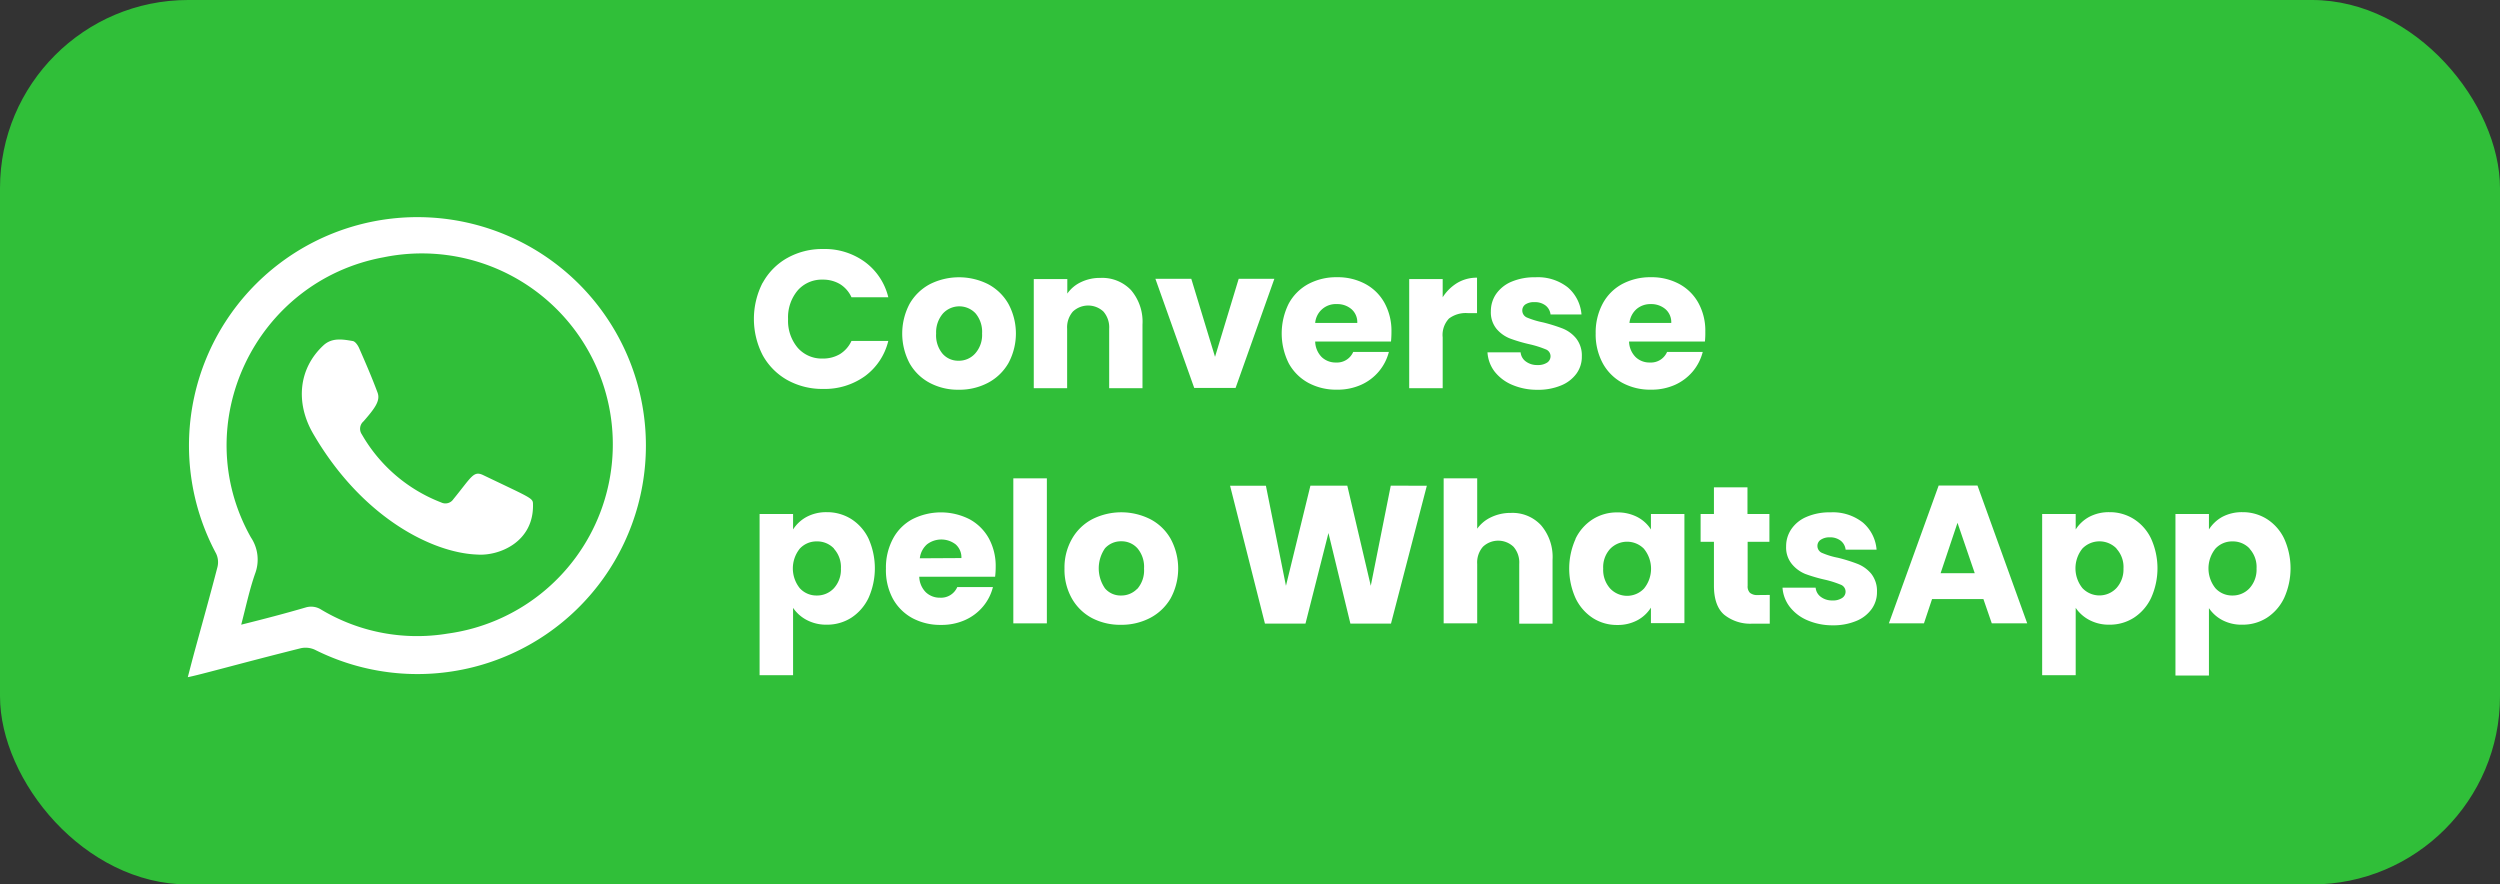 <svg xmlns="http://www.w3.org/2000/svg" viewBox="0 0 435.3 154"><rect x="0" y="0" width="435.3" height="154" fill="#333333" stroke="none"/><defs><style>.cls-1{fill:#30bf39;}.cls-2,.cls-3{fill:#fff;}.cls-2{fill-rule:evenodd;}</style></defs><g id="Layer_2" data-name="Layer 2"><g id="Layer_1-2" data-name="Layer 1"><rect class="cls-1" width="435.3" height="154" rx="32.77"></rect><path class="cls-2" d="M32.7,117.91c.45-1.73.84-3.24,1.25-4.74,1.32-4.82,2.67-9.63,3.92-14.46a3.49,3.49,0,0,0-.24-2.32,39.78,39.78,0,1,1,17.19,16.74,3.9,3.9,0,0,0-2.45-.26C41.84,115.51,34.83,117.5,32.7,117.91ZM42,108.77c4-1,7.61-1.94,11.23-3a3.26,3.26,0,0,1,2.72.39,32.53,32.53,0,0,0,22,4.16A33.25,33.25,0,1,0,66.79,44.8c-22.36,4.11-34.22,29-23.11,48.76a6.93,6.93,0,0,1,.74,6.32C43.44,102.68,42.83,105.6,42,108.77Z"></path><path class="cls-2" d="M83.1,96.56C75.33,96.29,63,90.15,54.48,75.43c-3-5.23-2.57-11.2,1.83-15.29,1.49-1.39,3.36-1.06,5.11-.76.43.07.88.72,1.1,1.21,1.13,2.57,2.24,5.14,3.22,7.77.52,1.39-.43,2.7-2.44,5A1.71,1.71,0,0,0,63,75.63,27.19,27.19,0,0,0,76.83,87.49a1.66,1.66,0,0,0,2.1-.56c3.17-3.88,3.5-5,5.17-4.22,8,3.84,8.66,4,8.7,4.92C93.07,94.4,86.86,96.84,83.1,96.56Z"></path><path class="cls-3" d="M132.8,49.25a11,11,0,0,1,4.28-4.33,12.42,12.42,0,0,1,6.23-1.56,11.84,11.84,0,0,1,7.3,2.26,10.74,10.74,0,0,1,4.06,6.14h-6.41a5.23,5.23,0,0,0-2-2.29,5.75,5.75,0,0,0-3-.78,5.56,5.56,0,0,0-4.36,1.87,7.27,7.27,0,0,0-1.68,5,7.27,7.27,0,0,0,1.68,5,5.56,5.56,0,0,0,4.36,1.87,5.75,5.75,0,0,0,3-.78,5.28,5.28,0,0,0,2-2.29h6.41a10.72,10.72,0,0,1-4.06,6.13,12,12,0,0,1-7.3,2.23,12.52,12.52,0,0,1-6.23-1.55,11.11,11.11,0,0,1-4.28-4.32,13.82,13.82,0,0,1,0-12.64Z"></path><path class="cls-3" d="M161.89,66.67a8.72,8.72,0,0,1-3.51-3.41,11.08,11.08,0,0,1,0-10.36,8.87,8.87,0,0,1,3.55-3.43,11.31,11.31,0,0,1,10.1,0,8.81,8.81,0,0,1,3.55,3.43,10.86,10.86,0,0,1,0,10.34A8.88,8.88,0,0,1,172,66.67a10.65,10.65,0,0,1-5.07,1.19A10.47,10.47,0,0,1,161.89,66.67Zm7.88-5.09A4.84,4.84,0,0,0,171,58.07a5,5,0,0,0-1.14-3.51,3.88,3.88,0,0,0-5.65,0A5,5,0,0,0,163,58.07a5,5,0,0,0,1.11,3.51,3.59,3.59,0,0,0,2.78,1.23A3.78,3.78,0,0,0,169.77,61.58Z"></path><path class="cls-3" d="M196.93,50.51a8.47,8.47,0,0,1,2,6V67.59h-5.8V57.25a4.2,4.2,0,0,0-1-3,3.89,3.89,0,0,0-5.32,0,4.2,4.2,0,0,0-1,3V67.59H180v-19h5.84v2.53a6,6,0,0,1,2.39-2,7.55,7.55,0,0,1,3.37-.73A6.92,6.92,0,0,1,196.93,50.51Z"></path><path class="cls-3" d="M211.56,62.13l4.12-13.58h6.21l-6.75,19h-7.2l-6.76-19h6.25Z"></path><path class="cls-3" d="M242.2,59.47H229a4,4,0,0,0,1.14,2.71,3.5,3.5,0,0,0,2.48.94,3.07,3.07,0,0,0,3-1.84h6.21A8.59,8.59,0,0,1,237,67a10,10,0,0,1-4.2.85,10.19,10.19,0,0,1-5-1.19,8.54,8.54,0,0,1-3.41-3.41,11.65,11.65,0,0,1,0-10.38,8.46,8.46,0,0,1,3.4-3.41,10.31,10.31,0,0,1,5-1.19,10.13,10.13,0,0,1,4.92,1.16,8.3,8.3,0,0,1,3.36,3.31,10.1,10.1,0,0,1,1.21,5A17,17,0,0,1,242.2,59.47Zm-5.87-3.24a3,3,0,0,0-1-2.39,3.76,3.76,0,0,0-2.55-.89A3.59,3.59,0,0,0,229,56.23Z"></path><path class="cls-3" d="M253.76,49.25a6.64,6.64,0,0,1,3.42-.9v6.17h-1.61a4.87,4.87,0,0,0-3.27.94,4.16,4.16,0,0,0-1.1,3.29v8.84h-5.83v-19h5.83v3.17A7.83,7.83,0,0,1,253.76,49.25Z"></path><path class="cls-3" d="M263.28,67a7.63,7.63,0,0,1-3.07-2.34A6.15,6.15,0,0,1,259,61.35h5.77a2.2,2.2,0,0,0,.92,1.6,3.23,3.23,0,0,0,2,.61,2.91,2.91,0,0,0,1.69-.42,1.32,1.32,0,0,0,.6-1.11,1.28,1.28,0,0,0-.86-1.21,17.32,17.32,0,0,0-2.76-.87,26.74,26.74,0,0,1-3.41-1,5.9,5.9,0,0,1-2.36-1.67,4.55,4.55,0,0,1-1-3.09,5.29,5.29,0,0,1,.91-3,6.18,6.18,0,0,1,2.66-2.13,10.23,10.23,0,0,1,4.18-.78A8.4,8.4,0,0,1,273,50.05a6.94,6.94,0,0,1,2.37,4.71h-5.39a2.32,2.32,0,0,0-.87-1.57,3,3,0,0,0-1.93-.58,2.68,2.68,0,0,0-1.57.39,1.28,1.28,0,0,0-.55,1.08,1.33,1.33,0,0,0,.87,1.23,14.73,14.73,0,0,0,2.72.82,29,29,0,0,1,3.44,1.07,5.86,5.86,0,0,1,2.34,1.71,4.79,4.79,0,0,1,1,3.15,5,5,0,0,1-.94,3,6.2,6.2,0,0,1-2.69,2.06,10.31,10.31,0,0,1-4.08.75A11,11,0,0,1,263.28,67Z"></path><path class="cls-3" d="M296.86,59.47H283.65a4,4,0,0,0,1.15,2.71,3.46,3.46,0,0,0,2.47.94,3.06,3.06,0,0,0,3-1.84h6.21a8.62,8.62,0,0,1-1.72,3.38A8.76,8.76,0,0,1,291.67,67a10,10,0,0,1-4.19.85,10.2,10.2,0,0,1-5-1.19,8.54,8.54,0,0,1-3.41-3.41,10.54,10.54,0,0,1-1.23-5.19,10.64,10.64,0,0,1,1.22-5.19,8.37,8.37,0,0,1,3.39-3.41,10.37,10.37,0,0,1,5-1.19,10.09,10.09,0,0,1,4.91,1.16,8.3,8.3,0,0,1,3.36,3.31,10,10,0,0,1,1.21,5A14.49,14.49,0,0,1,296.86,59.47ZM291,56.23a3,3,0,0,0-1-2.39,3.78,3.78,0,0,0-2.56-.89,3.7,3.7,0,0,0-2.48.86,3.76,3.76,0,0,0-1.24,2.42Z"></path><path class="cls-3" d="M140.45,90a7.28,7.28,0,0,1,3.51-.82,7.89,7.89,0,0,1,4.27,1.2,8.25,8.25,0,0,1,3,3.41,12.65,12.65,0,0,1,0,10.32,8.43,8.43,0,0,1-3,3.45,7.81,7.81,0,0,1-4.27,1.21,7.21,7.21,0,0,1-3.5-.82,6.5,6.5,0,0,1-2.37-2.11v11.73h-5.83V89.5h5.83v2.69A6.39,6.39,0,0,1,140.45,90Zm4.76,5.51a4,4,0,0,0-3-1.24,3.94,3.94,0,0,0-2.95,1.26,5.51,5.51,0,0,0,0,6.89,3.91,3.91,0,0,0,2.95,1.27,4,4,0,0,0,3-1.28A4.81,4.81,0,0,0,146.42,99,4.75,4.75,0,0,0,145.21,95.55Z"></path><path class="cls-3" d="M173.27,100.42H160.06a4,4,0,0,0,1.15,2.71,3.5,3.5,0,0,0,2.47.94,3.07,3.07,0,0,0,3-1.85h6.21a8.48,8.48,0,0,1-1.72,3.38,8.7,8.7,0,0,1-3.13,2.36,10,10,0,0,1-4.19.85,10.31,10.31,0,0,1-5-1.19,8.57,8.57,0,0,1-3.41-3.42A10.47,10.47,0,0,1,154.26,99a10.64,10.64,0,0,1,1.22-5.19,8.25,8.25,0,0,1,3.39-3.41,11,11,0,0,1,9.93,0,8.42,8.42,0,0,1,3.36,3.31,10.06,10.06,0,0,1,1.21,5A14.61,14.61,0,0,1,173.27,100.42Zm-5.87-3.25a3,3,0,0,0-1-2.38,4.09,4.09,0,0,0-5,0,3.8,3.8,0,0,0-1.24,2.42Z"></path><path class="cls-3" d="M182.28,83.29v25.25h-5.84V83.29Z"></path><path class="cls-3" d="M190.14,107.62a8.75,8.75,0,0,1-3.51-3.42A10.18,10.18,0,0,1,185.35,99a10.05,10.05,0,0,1,1.3-5.17,8.72,8.72,0,0,1,3.54-3.43,11.23,11.23,0,0,1,10.1,0,8.68,8.68,0,0,1,3.55,3.43,10.89,10.89,0,0,1,0,10.34,8.91,8.91,0,0,1-3.59,3.43,10.76,10.76,0,0,1-5.06,1.19A10.59,10.59,0,0,1,190.14,107.62Zm7.89-5.09A4.9,4.9,0,0,0,199.2,99a5,5,0,0,0-1.14-3.52,3.69,3.69,0,0,0-2.82-1.23,3.73,3.73,0,0,0-2.83,1.21,6.13,6.13,0,0,0,0,7,3.56,3.56,0,0,0,2.78,1.23A3.82,3.82,0,0,0,198,102.53Z"></path><path class="cls-3" d="M248.44,84.58l-6.24,24h-7.07l-3.82-15.77-4,15.77h-7.06l-6.07-24h6.24L223.91,102l4.26-17.44h6.42L238.68,102l3.48-17.44Z"></path><path class="cls-3" d="M268.33,91.46a8.48,8.48,0,0,1,2,6v11.13h-5.8V98.2a4.16,4.16,0,0,0-1-3,3.87,3.87,0,0,0-5.32,0,4.16,4.16,0,0,0-1,3v10.34h-5.84V83.29h5.84v8.77a6.18,6.18,0,0,1,2.42-2,7.77,7.77,0,0,1,3.45-.75A6.75,6.75,0,0,1,268.33,91.46Z"></path><path class="cls-3" d="M274.32,93.83a8.25,8.25,0,0,1,3-3.41,7.86,7.86,0,0,1,4.27-1.2,7.39,7.39,0,0,1,3.53.82,6.17,6.17,0,0,1,2.34,2.15V89.5h5.83v19h-5.83v-2.7A6.29,6.29,0,0,1,285.1,108a7.27,7.27,0,0,1-3.53.82,7.72,7.72,0,0,1-4.23-1.21,8.43,8.43,0,0,1-3-3.45,12.55,12.55,0,0,1,0-10.32Zm11.94,1.74a4.11,4.11,0,0,0-5.9,0A4.71,4.71,0,0,0,279.15,99a4.84,4.84,0,0,0,1.21,3.47,4.05,4.05,0,0,0,5.9,0,5.47,5.47,0,0,0,0-6.89Z"></path><path class="cls-3" d="M308.15,103.59v5h-3a7.23,7.23,0,0,1-4.94-1.56q-1.78-1.55-1.78-5.06V94.34h-2.32V89.5h2.32V84.86h5.84V89.5h3.82v4.84H304.3V102a1.57,1.57,0,0,0,.41,1.23,2,2,0,0,0,1.36.38Z"></path><path class="cls-3" d="M314.7,108a7.63,7.63,0,0,1-3.07-2.34,6.15,6.15,0,0,1-1.26-3.33h5.77a2.22,2.22,0,0,0,.92,1.61,3.23,3.23,0,0,0,2,.61,2.83,2.83,0,0,0,1.69-.43,1.3,1.3,0,0,0-.26-2.32,17.32,17.32,0,0,0-2.76-.87,26.9,26.9,0,0,1-3.41-1A5.93,5.93,0,0,1,312,98.21a4.54,4.54,0,0,1-1-3.08,5.27,5.27,0,0,1,.91-3A6,6,0,0,1,314.55,90a10.06,10.06,0,0,1,4.18-.79A8.41,8.41,0,0,1,324.38,91a6.94,6.94,0,0,1,2.37,4.71h-5.39a2.3,2.3,0,0,0-.87-1.57,3,3,0,0,0-1.93-.58A2.68,2.68,0,0,0,317,94a1.26,1.26,0,0,0-.55,1.07,1.31,1.31,0,0,0,.87,1.23,13.32,13.32,0,0,0,2.72.82,28.74,28.74,0,0,1,3.44,1.08,5.93,5.93,0,0,1,2.34,1.7,4.84,4.84,0,0,1,1,3.16,5,5,0,0,1-.94,3,6.14,6.14,0,0,1-2.69,2.07,10.35,10.35,0,0,1-4.08.75A11,11,0,0,1,314.7,108Z"></path><path class="cls-3" d="M345.35,104.31h-8.94L335,108.54h-6.11l8.67-24h6.76l8.66,24h-6.17Zm-1.51-4.51-3-8.77-2.94,8.77Z"></path><path class="cls-3" d="M363.77,90a7.29,7.29,0,0,1,3.52-.82,7.83,7.83,0,0,1,4.26,1.2,8.18,8.18,0,0,1,3,3.41,12.55,12.55,0,0,1,0,10.32,8.36,8.36,0,0,1-3,3.45,7.75,7.75,0,0,1-4.26,1.21,7.21,7.21,0,0,1-3.5-.82,6.5,6.5,0,0,1-2.37-2.11v11.73h-5.84V89.5h5.84v2.69A6.43,6.43,0,0,1,363.77,90Zm4.76,5.51a4.15,4.15,0,0,0-5.94,0,5.51,5.51,0,0,0,0,6.89,4.07,4.07,0,0,0,5.92,0A4.81,4.81,0,0,0,369.74,99,4.71,4.71,0,0,0,368.53,95.55Z"></path><path class="cls-3" d="M386.94,90a7.28,7.28,0,0,1,3.51-.82,7.86,7.86,0,0,1,4.27,1.2,8.25,8.25,0,0,1,3,3.41,12.55,12.55,0,0,1,0,10.32,8.43,8.43,0,0,1-3,3.45,7.79,7.79,0,0,1-4.27,1.21A7.17,7.17,0,0,1,387,108a6.45,6.45,0,0,1-2.38-2.11v11.73h-5.83V89.5h5.83v2.69A6.46,6.46,0,0,1,386.94,90Zm4.76,5.51a4,4,0,0,0-3-1.24,3.94,3.94,0,0,0-2.95,1.26,5.51,5.51,0,0,0,0,6.89,3.91,3.91,0,0,0,2.95,1.27,4,4,0,0,0,3-1.28A4.81,4.81,0,0,0,392.91,99,4.71,4.71,0,0,0,391.7,95.55Z"></path></g></g></svg>